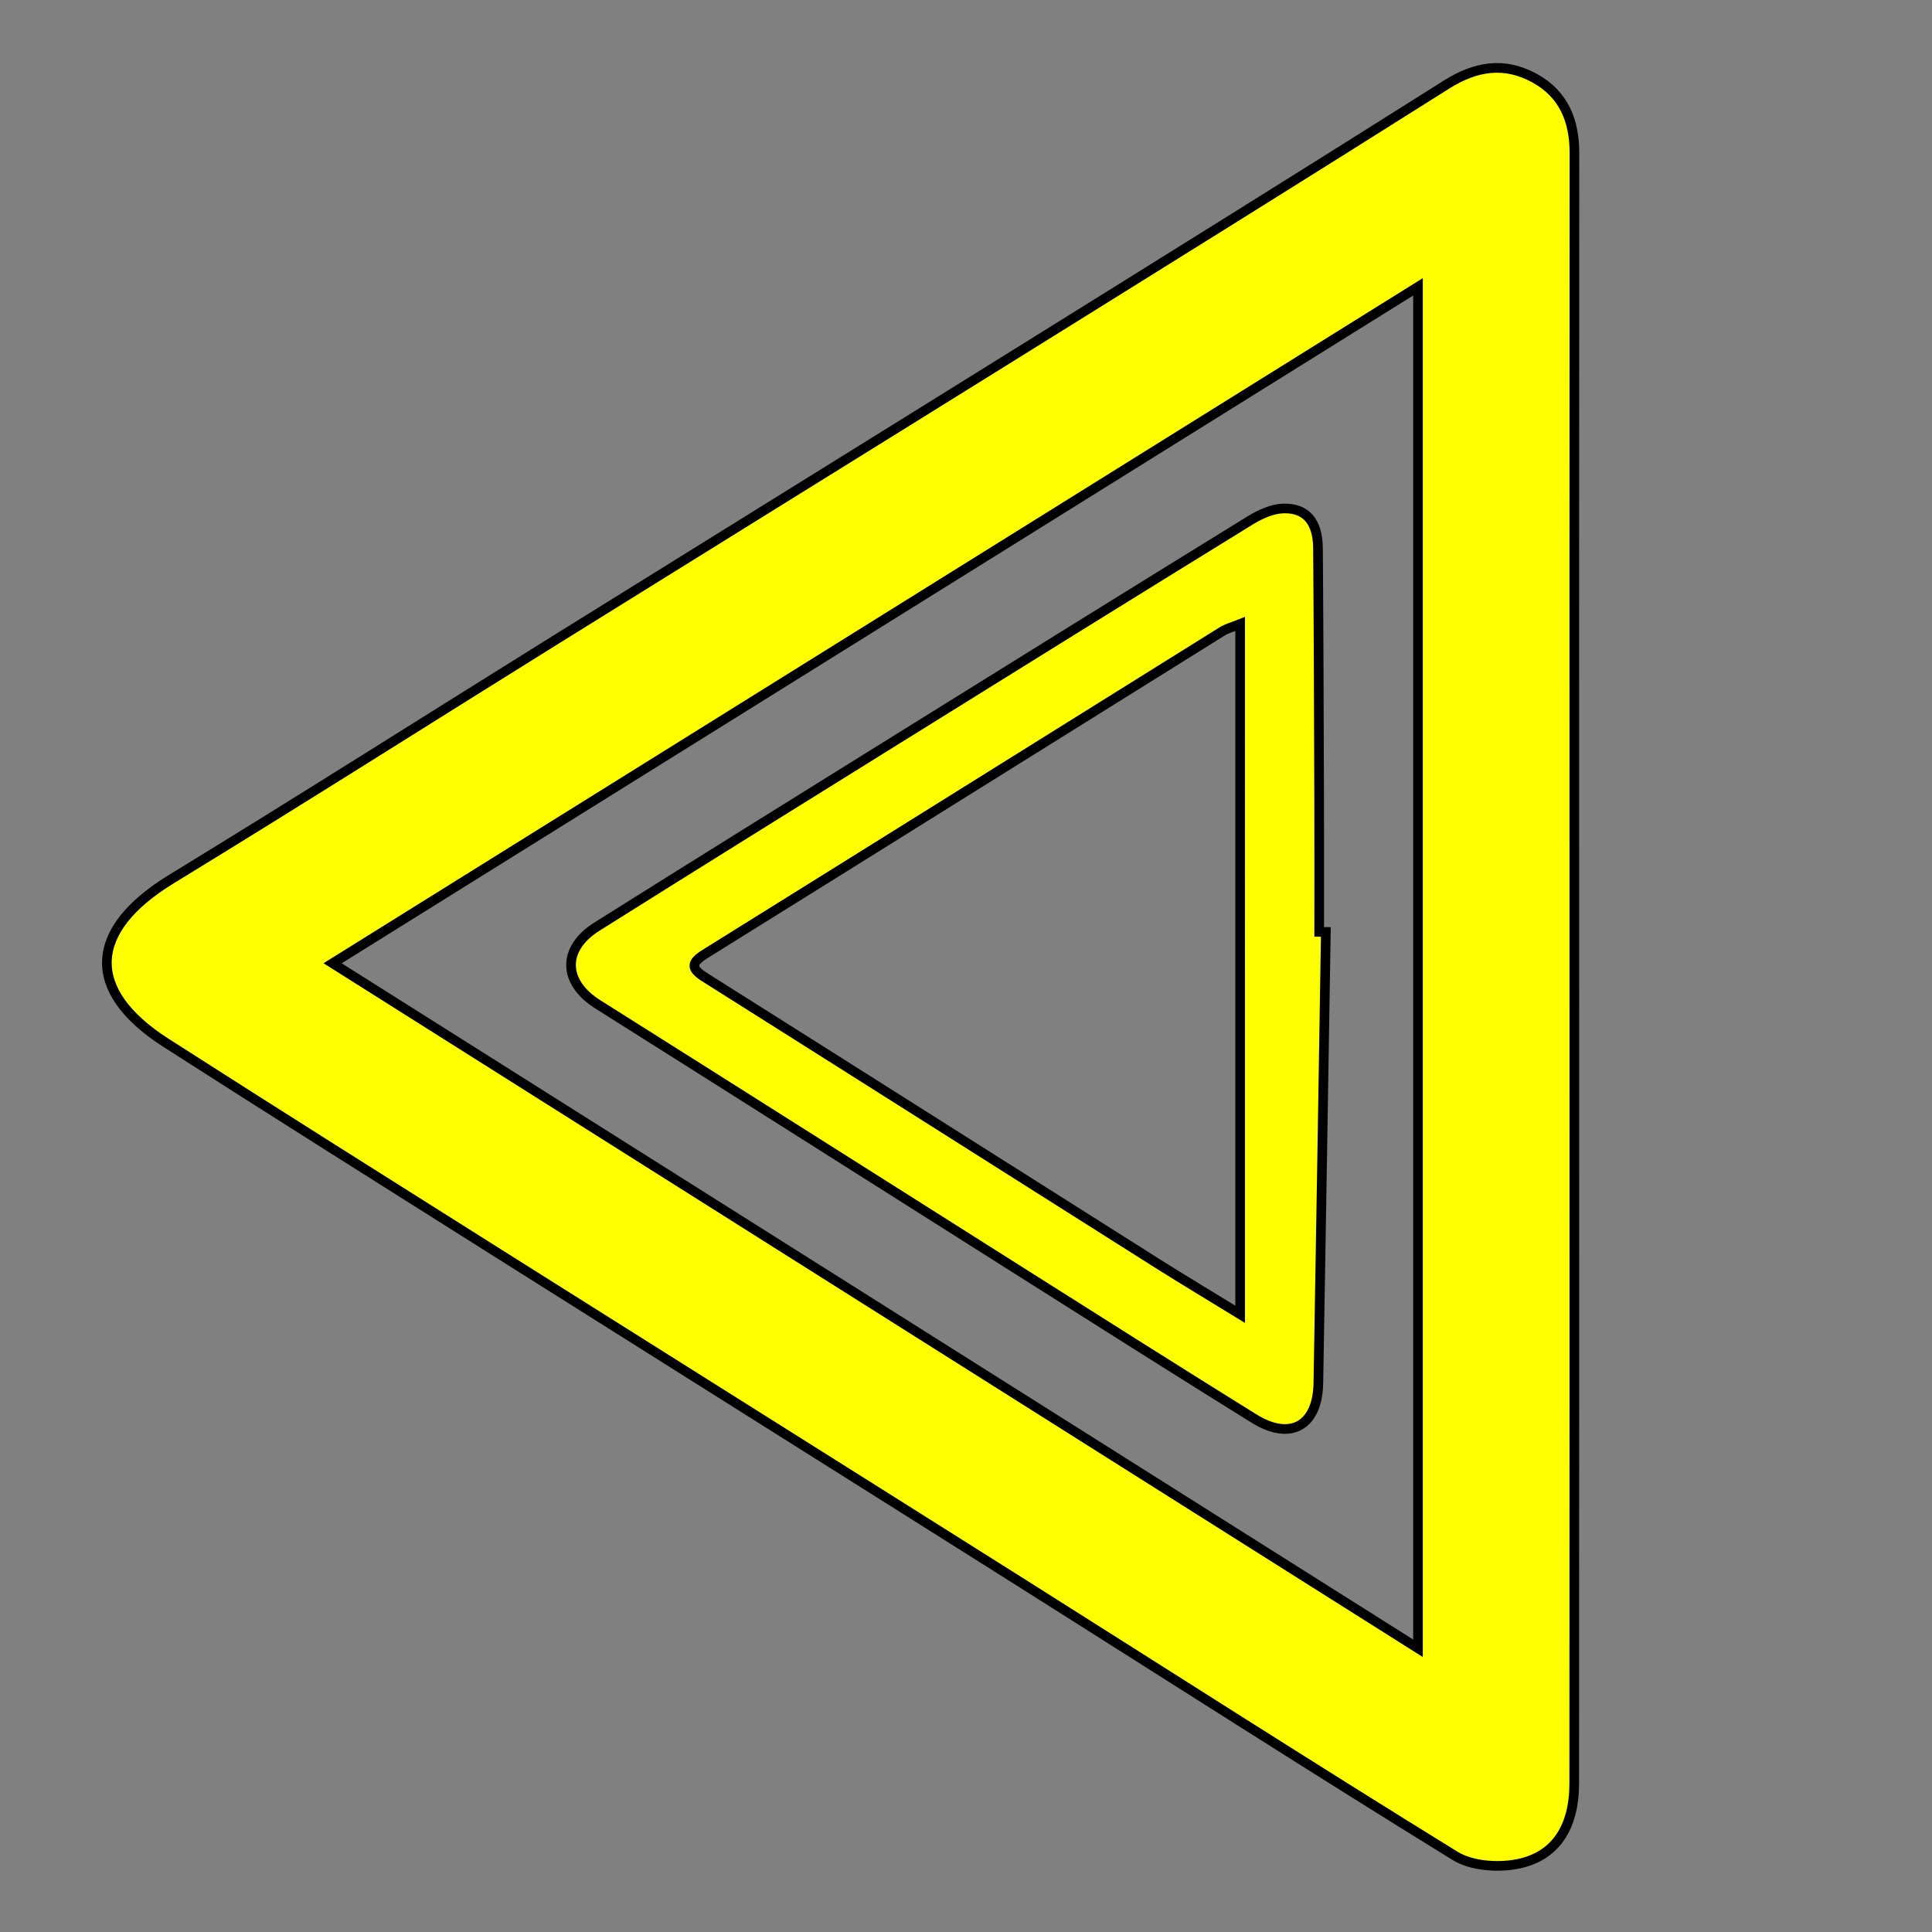 <?xml version="1.0" encoding="UTF-8" standalone="no"?>
<!-- Generator: Adobe Illustrator 28.6.0, SVG Export Plug-In . SVG Version: 9.03 Build 54939)  -->

<svg
   version="1.1"
   id="Warstwa_1"
   x="0px"
   y="0px"
   viewBox="0 0 400 400"
   style="enable-background:new 0 0 400 400;"
   xml:space="preserve"
   sodipodi:docname="0.svg"
   inkscape:version="1.3.2 (091e20e, 2023-11-25, custom)"
   xmlns:inkscape="http://www.inkscape.org/namespaces/inkscape"
   xmlns:sodipodi="http://sodipodi.sourceforge.net/DTD/sodipodi-0.dtd"
   xmlns="http://www.w3.org/2000/svg"
   xmlns:svg="http://www.w3.org/2000/svg"><rect x="0" y="0" width="400" height="400" fill="#808080" stroke="none"/><defs
   id="defs5" /><sodipodi:namedview
   id="namedview5"
   pagecolor="#ffffff"
   bordercolor="#000000"
   borderopacity="0.25"
   inkscape:showpageshadow="2"
   inkscape:pageopacity="0.0"
   inkscape:pagecheckerboard="0"
   inkscape:deskcolor="#d1d1d1"
   inkscape:zoom="2.2725"
   inkscape:cx="199.77998"
   inkscape:cy="200"
   inkscape:window-width="1920"
   inkscape:window-height="1147"
   inkscape:window-x="-8"
   inkscape:window-y="0"
   inkscape:window-maximized="1"
   inkscape:current-layer="g5" />
<g
   id="g5">

	<path
   style="fill:#ffff00;stroke:#000000;stroke-width:2;stroke-dasharray:none"
   d="M325.949,200.711c0.002,56.173,0.022,112.347-0.019,168.52c-0.007,9.132-3.884,15.203-11.896,16.716   c-4.064,0.767-9.397,0.374-12.786-1.716c-30.029-18.519-59.73-37.57-89.569-56.398c-36.032-22.736-72.117-45.387-108.155-68.114   c-23.087-14.56-46.192-29.093-69.171-43.821c-16.831-10.787-16.116-23.363,1.131-33.894c26.699-16.303,53.107-33.083,79.668-49.612   c31.931-19.871,63.911-39.664,95.838-59.541c29.526-18.382,59.065-36.744,88.467-55.323c6.108-3.86,12.047-4.786,18.321-1.316   c5.978,3.306,8.198,8.783,8.193,15.479C325.928,88.031,325.947,144.371,325.949,200.711z M293.577,59.387   c-75.486,47.045-149.666,93.275-224.715,140.047c75.383,47.576,149.793,94.537,224.715,141.822   C293.577,246.925,293.577,153.963,293.577,59.387z"
   id="path2" />

	<path
   style="fill:#ffff00;stroke:#000000;stroke-width:2;stroke-dasharray:none"
   d="M274.501,192.947c-0.511,31.142-0.996,62.284-1.549,93.425c-0.157,8.852-5.78,12.004-13.299,7.337   c-15.547-9.649-30.999-19.451-46.466-29.228c-29.813-18.843-59.588-37.746-89.428-56.545c-7.226-4.552-7.476-11.499-0.143-16.109   c20.561-12.925,41.188-25.744,61.81-38.572c24.434-15.199,48.872-30.393,73.37-45.489c2.049-1.262,4.542-2.415,6.866-2.491   c4.768-0.156,7.17,2.757,7.213,8.203c0.14,17.827,0.185,35.654,0.243,53.482c0.028,8.658,0.005,17.317,0.005,25.976   C273.582,192.94,274.042,192.943,274.501,192.947z M256.756,129.193c-1.614,0.649-2.739,0.922-3.671,1.503   c-35.705,22.264-71.382,44.576-107.105,66.812c-3.002,1.868-2.912,3.027,0.015,4.872c31.236,19.695,62.418,39.475,93.632,59.203   c5.423,3.428,10.932,6.721,17.129,10.523C256.756,224.061,256.756,177.016,256.756,129.193z"
   id="path4" />

</g>
</svg>
